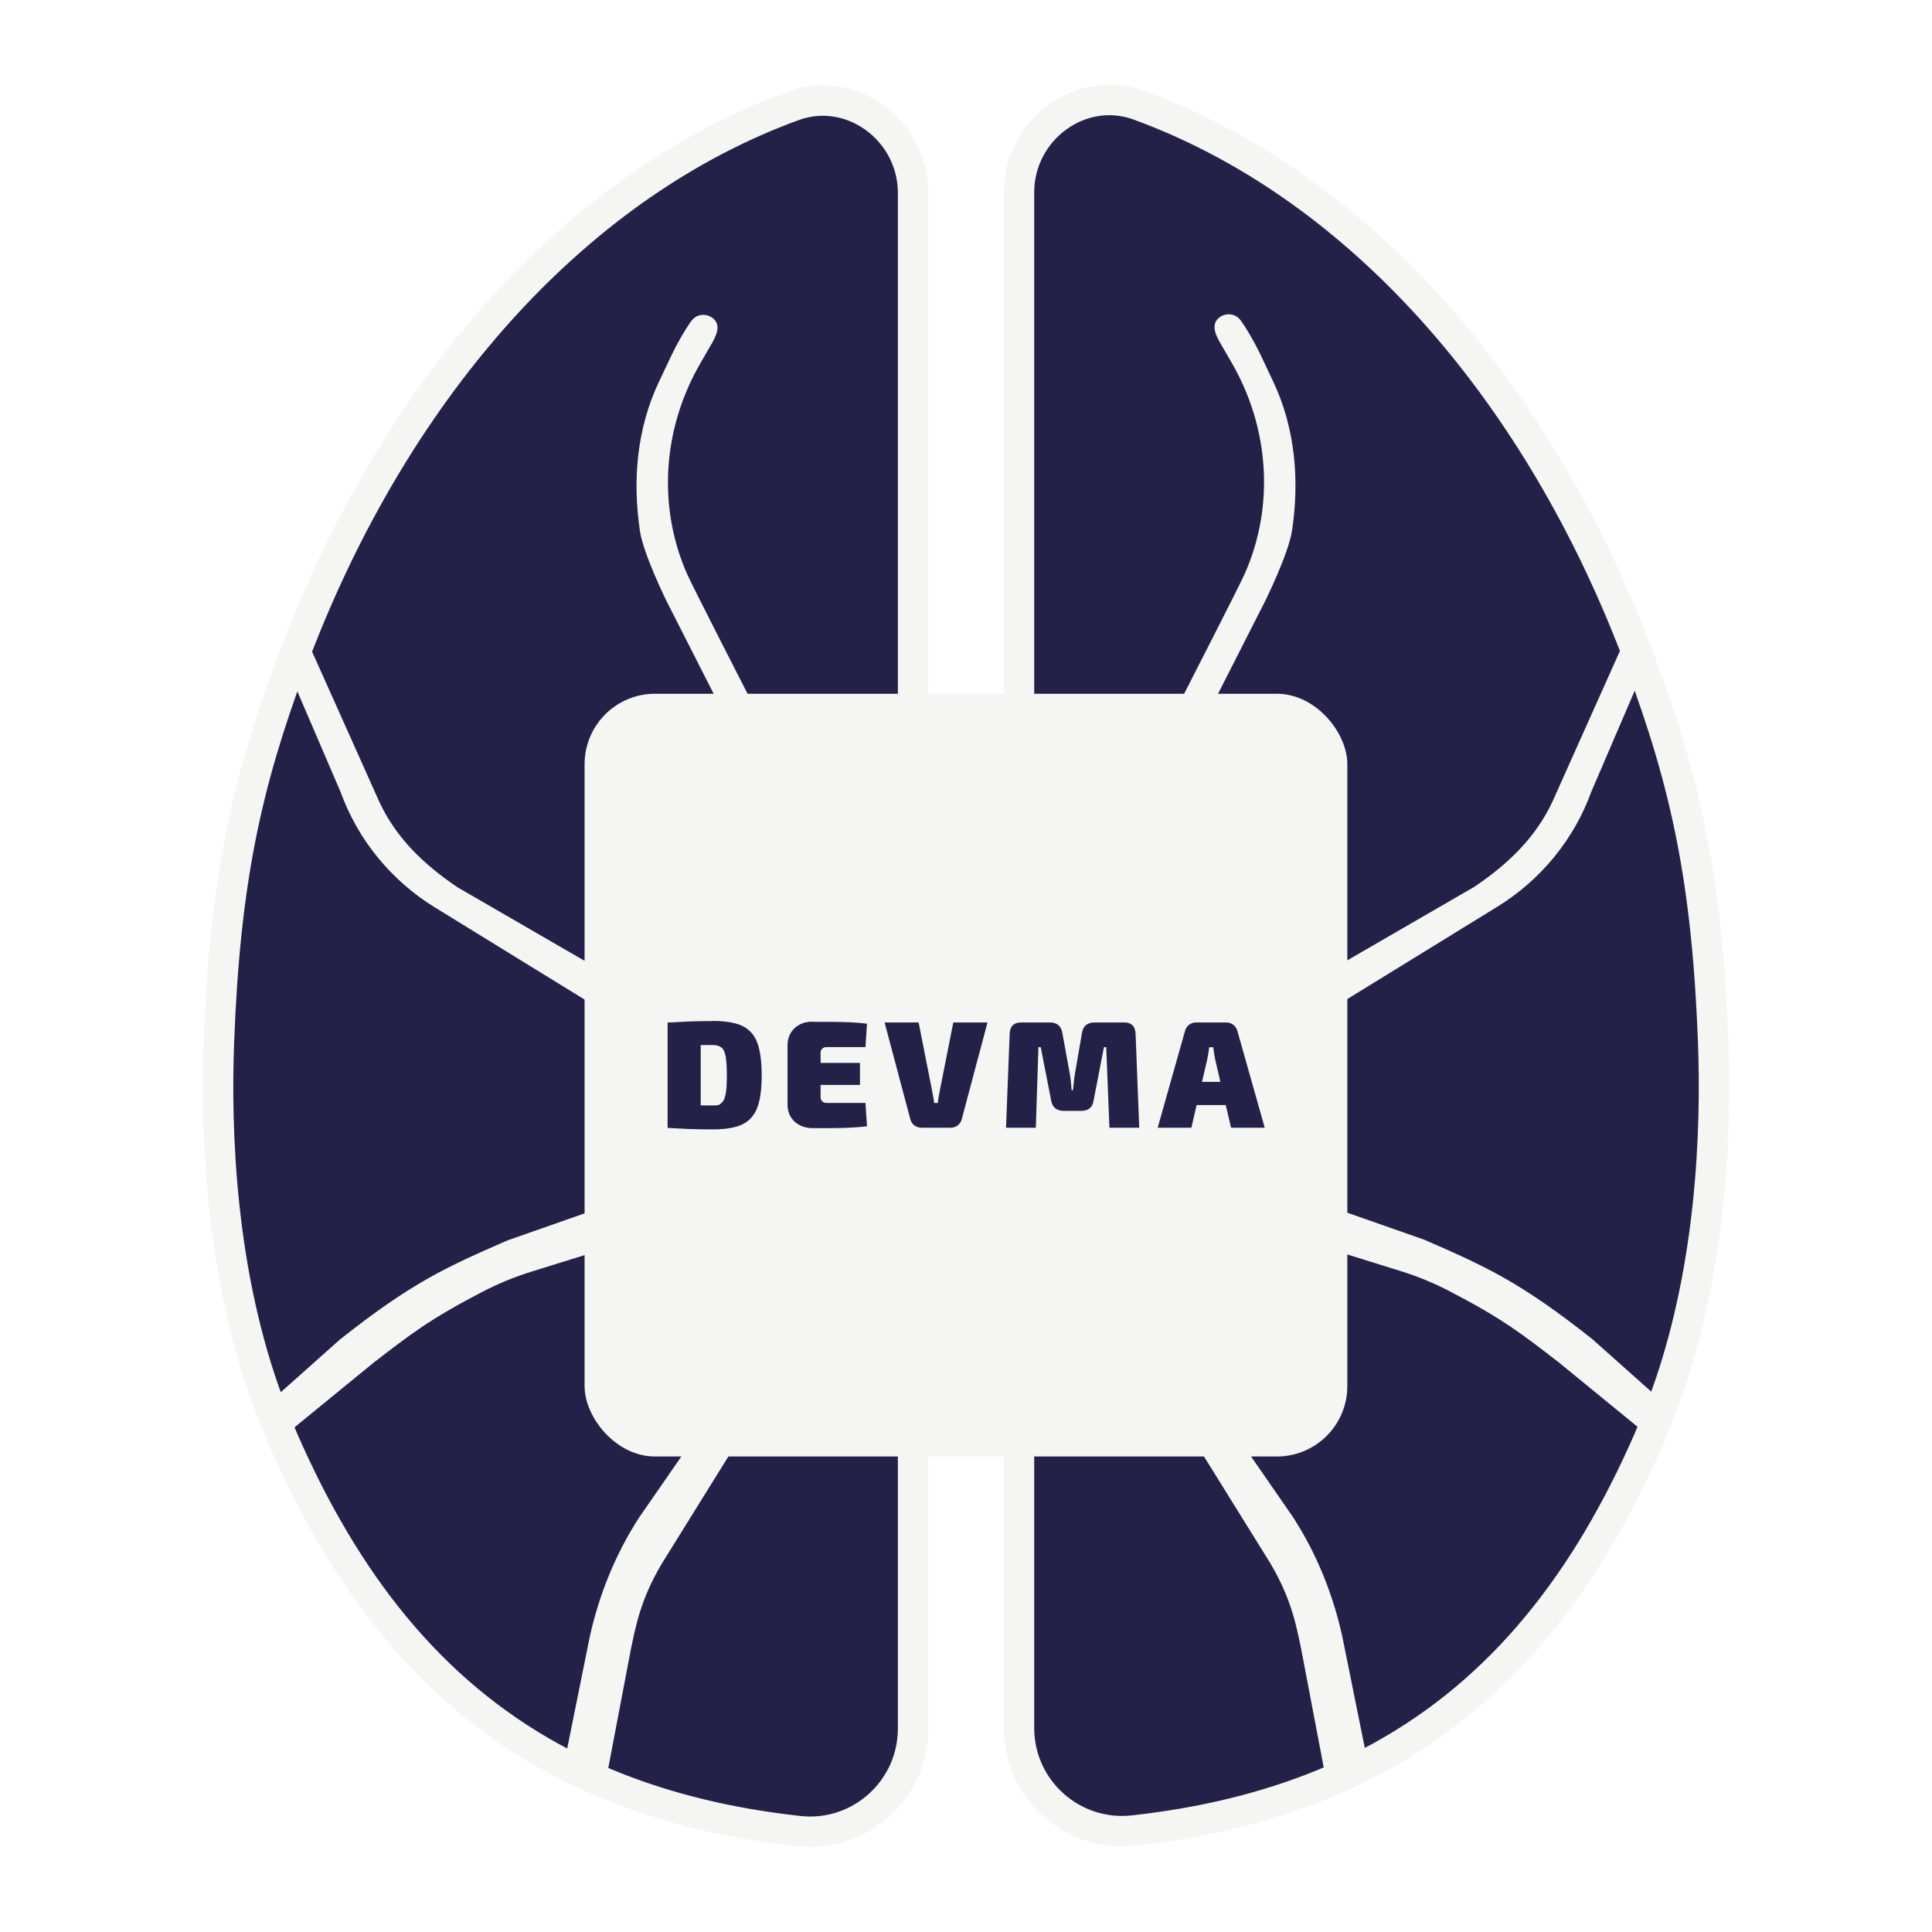 <svg xmlns="http://www.w3.org/2000/svg" version="1.1" xmlns:xlink="http://www.w3.org/1999/xlink" xmlns:svgjs="http://svgjs.dev/svgjs" width="2283" height="2283"><svg xmlns="http://www.w3.org/2000/svg" version="1.1" xmlns:xlink="http://www.w3.org/1999/xlink" viewBox="0 0 2283 2283">
  <defs>
    <style>
      .cls-1 {
        filter: url(#drop-shadow-2);
      }

      .cls-2 {
        fill: none;
        stroke: #f5f5f4;
        stroke-miterlimit: 10;
        stroke-width: 36px;
      }

      .cls-3 {
        filter: url(#drop-shadow-5);
      }

      .cls-4 {
        fill: #232148;
      }

      .cls-5 {
        filter: url(#drop-shadow-4);
      }

      .cls-6 {
        fill: #f5f5f4;
      }

      .cls-7 {
        filter: url(#drop-shadow-3);
      }
    </style>
    <filter id="SvgjsFilter1041">
      <feOffset dx="0" dy="9.01"></feOffset>
      <feGaussianBlur result="blur" stdDeviation="27.04"></feGaussianBlur>
      <feFlood flood-color="#000" flood-opacity=".35"></feFlood>
      <feComposite in2="blur" operator="in"></feComposite>
      <feComposite in="SourceGraphic"></feComposite>
    </filter>
    <filter id="SvgjsFilter1040">
      <feOffset dx="0" dy="9.01"></feOffset>
      <feGaussianBlur result="blur-2" stdDeviation="27.04"></feGaussianBlur>
      <feFlood flood-color="#000" flood-opacity=".35"></feFlood>
      <feComposite in2="blur-2" operator="in"></feComposite>
      <feComposite in="SourceGraphic"></feComposite>
    </filter>
    <filter id="SvgjsFilter1039">
      <feOffset dx="0" dy="9.01"></feOffset>
      <feGaussianBlur result="blur-3" stdDeviation="27.04"></feGaussianBlur>
      <feFlood flood-color="#000" flood-opacity=".35"></feFlood>
      <feComposite in2="blur-3" operator="in"></feComposite>
      <feComposite in="SourceGraphic"></feComposite>
    </filter>
    <filter id="SvgjsFilter1038">
      <feOffset dx="0" dy="9.01"></feOffset>
      <feGaussianBlur result="blur-4" stdDeviation="27.04"></feGaussianBlur>
      <feFlood flood-color="#000" flood-opacity=".35"></feFlood>
      <feComposite in2="blur-4" operator="in"></feComposite>
      <feComposite in="SourceGraphic"></feComposite>
    </filter>
  </defs>
  <!-- Generator: Adobe Illustrator 28.6.0, SVG Export Plug-In . SVG Version: 1.2.0 Build 709)  -->
  <g>
    <g id="SvgjsG1037">
      <g>
        <g class="cls-1">
          <path class="cls-4" d="M1964.3,1661c0,.2-.1.3-.2.5-5,13.2-10.3,26.4-15.9,39.5-.7,1.7-1.5,3.3-2.2,5-1.5,3.5-3.1,7-4.7,10.5-75.3,166-177.1,290.7-324,366.9-1.1.6-2.1,1.1-3.1,1.6-14.7,7.5-29.9,14.6-45.5,21.1-2.2.9-4.3,1.8-6.4,2.7-65.7,26.8-139.6,45.1-223,54.3-72.1,8-135.2-48.6-135.2-121.2V227.2c0-73.6,72.7-128.1,141.7-102.8,253.2,92.6,456.6,322.7,575.6,614.2,6.1,14.8,11.9,29.8,17.5,44.8,53.4,143.4,78.3,257.4,85.5,446.7,4,104.7-1.3,275.8-60.1,430.9h0Z"></path>
          <path class="cls-2" d="M1964.3,1661c0,.2-.1.3-.2.5-5,13.2-10.3,26.4-15.9,39.5-.7,1.7-1.5,3.3-2.2,5-1.5,3.5-3.1,7-4.7,10.5-75.3,166-177.1,290.7-324,366.9-1.1.6-2.1,1.1-3.1,1.6-14.7,7.5-29.9,14.6-45.5,21.1-2.2.9-4.3,1.8-6.4,2.7-65.7,26.8-139.6,45.1-223,54.3-72.1,8-135.2-48.6-135.2-121.2V227.2c0-73.6,72.7-128.1,141.7-102.8,253.2,92.6,456.6,322.7,575.6,614.2,6.1,14.8,11.9,29.8,17.5,44.8,53.4,143.4,78.3,257.4,85.5,446.7,4,104.7-1.3,275.8-60.1,430.9h0Z"></path>
        </g>
        <path class="cls-6" d="M1945.8,783.4l-65.3,152c-20.5,56.5-59.8,104.6-111.7,136.4l-188.3,115.9v-46.2l161.4-93.4c40.7-27.3,73.3-59.1,92.9-101.5l93.2-208.2c6.2,14.8,12.1,29.8,17.8,44.8h0Z"></path>
        <path class="cls-6" d="M1969.8,1661c0,.2-.1.3-.2.5-5.1,13.2-10.5,26.4-16.2,39.5l-111.8-91.4c-43.5-33.5-66.1-51.3-128.3-83.6-18.7-9.8-38.3-17.8-58.5-24.1l-74.3-23.1v-49.8l102.7,36c72.8,31.8,113.1,49.8,198.5,117.5l88.2,78.6h0Z"></path>
        <path class="cls-6" d="M1617.3,2088.5c-1.1.6-2.1,1.1-3.1,1.7-14.7,7.8-29.9,15.1-45.5,21.9l-31.1-163.4c-5.7-26.8-11.1-58.5-36.4-101.3l-82.2-132.3h55.2l54.1,78.2c28.2,43.8,46.9,91.3,57.7,139.7l31.4,155.5h0Z"></path>
        <path class="cls-6" d="M1396.6,825s67.9-132.5,74.2-146.8c35.6-80.1,29.1-173-15.5-249.8l-13.3-23c-4.8-8.3-8.1-15.9-6.4-22.6,1.1-4.1,4.2-7.5,8.1-9.5h0c6.8-3.4,15.2-2.3,20.4,3,3.8,3.8,15.9,23.1,25.2,42.4l15.1,31.9c26.1,55.1,31.3,116.4,22.4,176.2-4,27.1-31.3,82.5-31.3,82.5l-58.8,115.7h-40.2Z"></path>
        <g class="cls-7">
          <path class="cls-4" d="M318.7,1661.7c0,.2.1.3.2.5,5,13.2,10.3,26.4,16,39.5.7,1.7,1.5,3.3,2.2,5,1.5,3.5,3.1,7,4.7,10.5,75.3,166,177.1,290.7,323.9,366.9,1,.6,2.1,1.1,3.1,1.6,14.7,7.5,29.9,14.6,45.5,21.1,2.2.9,4.3,1.8,6.5,2.7,65.7,26.8,139.6,45.1,223,54.3,72.1,8,135.2-48.6,135.2-121.2V227.9c0-73.6-72.7-128.1-141.7-102.8-253.2,92.6-456.6,322.7-575.6,614.2-6.1,14.8-11.9,29.8-17.5,44.8-53.4,143.4-78.3,257.4-85.5,446.7-4,104.7,1.3,275.8,60,430.9h0Z"></path>
          <path class="cls-2" d="M318.7,1661.7c0,.2.1.3.2.5,5,13.2,10.3,26.4,16,39.5.7,1.7,1.5,3.3,2.2,5,1.5,3.5,3.1,7,4.7,10.5,75.3,166,177.1,290.7,323.9,366.9,1,.6,2.1,1.1,3.1,1.6,14.7,7.5,29.9,14.6,45.5,21.1,2.2.9,4.3,1.8,6.5,2.7,65.7,26.8,139.6,45.1,223,54.3,72.1,8,135.2-48.6,135.2-121.2V227.9c0-73.6-72.7-128.1-141.7-102.8-253.2,92.6-456.6,322.7-575.6,614.2-6.1,14.8-11.9,29.8-17.5,44.8-53.4,143.4-78.3,257.4-85.5,446.7-4,104.7,1.3,275.8,60,430.9h0Z"></path>
        </g>
        <path class="cls-6" d="M337.2,784l65.3,152c20.5,56.5,59.8,104.6,111.6,136.4l188.3,115.9v-46.2l-161.4-93.4c-40.7-27.3-73.3-59.1-92.9-101.5l-93.2-208.2c-6.2,14.8-12.1,29.8-17.8,44.8h0Z"></path>
        <path class="cls-6" d="M313.2,1661.7c0,.2.1.3.2.5,5.1,13.2,10.5,26.4,16.2,39.5l111.8-91.4c43.5-33.5,66.1-51.3,128.3-83.6,18.7-9.8,38.3-17.8,58.5-24.1l74.3-23.1v-49.8l-102.7,36c-72.8,31.8-113.1,49.8-198.5,117.5l-88.2,78.6h0Z"></path>
        <path class="cls-6" d="M665.7,2089.2c1,.6,2.1,1.1,3.1,1.7,14.7,7.8,29.9,15.1,45.5,21.9l31.1-163.4c5.7-26.8,11.1-58.5,36.4-101.3l82.2-132.3h-55.2l-54.1,78.2c-28.2,43.8-46.9,91.3-57.7,139.7l-31.4,155.5h0Z"></path>
        <path class="cls-6" d="M886.4,825.7s-67.9-132.5-74.2-146.8c-35.6-80.1-29.1-173,15.5-249.8l13.3-23c4.8-8.3,8.1-15.9,6.4-22.6-1.1-4.1-4.2-7.5-8.1-9.5h0c-6.8-3.4-15.2-2.3-20.4,3-3.8,3.8-15.9,23.1-25.2,42.4l-15.1,31.9c-26.1,55.1-31.3,116.4-22.4,176.2,4,27.1,31.3,82.5,31.3,82.5l58.8,115.7h40.2,0Z"></path>
      </g>
      <g>
        <g class="cls-5">
          <rect class="cls-6" x="690.8" y="819.8" width="901.3" height="901.3" rx="83.2" ry="83.2"></rect>
        </g>
        <g class="cls-3">
          <path class="cls-4" d="M842.1,1206.4c10.7,0,19.7,1,27.1,3,7.4,2,13.4,5.3,17.9,10.1,4.6,4.8,7.9,11.3,9.9,19.6s3.1,18.8,3.1,31.4-1,23.1-3.1,31.4c-2,8.3-5.3,14.8-9.9,19.6-4.6,4.8-10.5,8.1-17.9,10.1-7.4,2-16.4,3-27.1,3s-19.8-.2-28.5-.5c-8.7-.4-16.9-.8-24.7-1.3l15.9-27.8c4.2.5,9.5.8,16,1,6.4.2,13.5.3,21.4.3s7.9-1,10.3-2.9c2.4-1.9,4.1-5.5,5-10.6,1-5.2,1.4-12.6,1.4-22.2s-.5-17-1.4-22.2-2.6-8.7-5-10.6c-2.4-1.9-5.8-2.9-10.3-2.9h-19.4c-5.6,0-11,0-16.3-.2l-17.5-26.3c7.9-.5,16.1-.9,24.6-1.3,8.5-.4,18-.5,28.6-.5h0ZM828,1208.2v124.4h-39.1v-124.4h39.1Z"></path>
          <path class="cls-4" d="M959.8,1207.5c7.2,0,14.6,0,22.3,0,7.6,0,15.1.2,22.4.5s14,.9,20,1.7l-1.8,27.6h-45.6c-2.3,0-4.1.6-5.4,1.8-1.3,1.2-2,2.8-2,4.7v53c0,1.9.7,3.5,2,4.7s3.1,1.8,5.4,1.8h45.6l1.8,27.6c-6,.7-12.7,1.3-20,1.6s-14.8.6-22.4.6-15,0-22.3,0-15.5-2.6-21-7.8-8.2-12.1-8.2-20.5v-69.2c0-8.4,2.7-15.2,8.2-20.5,5.5-5.2,12.5-7.8,21-7.8ZM933.8,1256h82.4v26h-82.4v-26Z"></path>
          <path class="cls-4" d="M1166.9,1208.2l-30.3,113.9c-.7,3.1-2.3,5.7-4.7,7.6-2.4,1.9-5.3,2.9-8.7,2.9h-34.2c-3.4,0-6.2-1-8.7-2.9s-4-4.4-4.7-7.6l-30.3-113.9h40.2l16,80.9c.5,2.3.9,4.7,1.3,7.1s.7,4.8,1.1,7.1h4.3c.2-2.3.6-4.7,1-7.1s.9-4.8,1.3-7.1l16-80.9h40.2Z"></path>
          <path class="cls-4" d="M1328.2,1208.2c8.8,0,13.3,4.5,13.7,13.5l4.3,110.9h-35.2l-3.8-95.2h-2.7l-12.3,63.4c-1.2,7.9-6.1,11.9-14.8,11.9h-20.2c-8.5,0-13.5-4-15-11.9l-12.4-63.4h-2.7l-3.1,95.2h-35.2l4.3-110.9c.4-9,4.9-13.5,13.7-13.5h33.7c8.4,0,13.3,4,14.8,12.1l9,49.4c.5,3,.9,6.1,1.2,9.2.3,3.1.6,6.2.8,9.4h1.6c.4-3.1.7-6.2,1-9.4s.7-6.2,1.2-9.2l8.5-49.4c1.4-8.1,6.4-12.1,15-12.1h34.4,0Z"></path>
          <path class="cls-4" d="M1449,1208.2c3.1,0,5.9.9,8.3,2.7,2.4,1.8,4,4.3,4.9,7.4l32.3,114.3h-39.8l-18.8-80.9c-.5-2.3-.9-4.7-1.3-7.1-.4-2.5-.7-4.8-.9-7.1h-4.9c-.2,2.3-.5,4.7-.9,7.1s-.8,4.8-1.3,7.1l-18.8,80.9h-39.8l32.3-114.3c.8-3.1,2.5-5.6,4.9-7.4,2.4-1.8,5.2-2.7,8.3-2.7h35.5,0ZM1464.3,1278.4v27.4h-66.2v-27.4h66.2Z"></path>
        </g>
      </g>
    </g>
  </g>
</svg><style>@media (prefers-color-scheme: light) { :root { filter: none; } }
@media (prefers-color-scheme: dark) { :root { filter: none; } }
</style></svg>